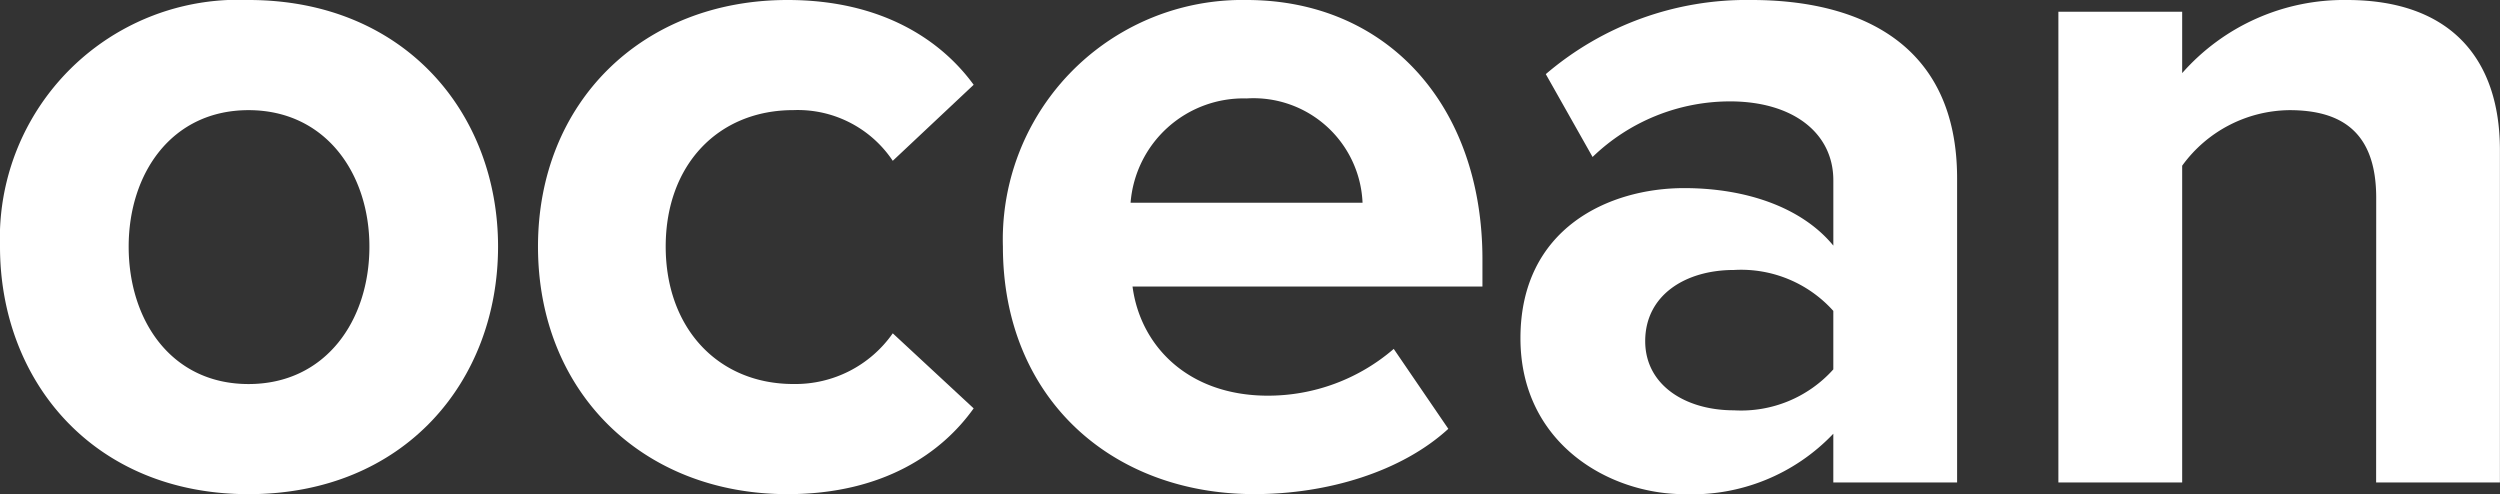 <svg xmlns="http://www.w3.org/2000/svg" width="121.418" height="24" viewBox="0 0 121.418 24">
  <rect x="0" y="0" width="121.418" height="24" fill="#333333" stroke="none"/>
  <g id="Ocean" transform="translate(-105.211 -371.038)">
    <path id="o" d="M0,11.977A11.58,11.58,0,0,1,12.071,0c7.574,0,12.118,5.491,12.118,11.976C24.189,18.51,19.645,24,12.071,24,4.544,24,0,18.51,0,11.977m17.941,0c0-3.55-2.13-6.627-5.87-6.627S6.249,8.427,6.249,11.977c0,3.6,2.083,6.675,5.822,6.675s5.87-3.077,5.87-6.675" transform="translate(105.211 371.038)" fill="#fff"/>
    <path id="c" d="M210.145,0c4.686,0,7.527,2.036,9.041,4.118l-3.929,3.692a5.544,5.544,0,0,0-4.828-2.462c-3.645,0-6.2,2.651-6.2,6.627s2.556,6.675,6.2,6.675a5.77,5.77,0,0,0,4.828-2.462l3.929,3.645c-1.515,2.13-4.355,4.166-9.041,4.166-7.053,0-12.118-4.97-12.118-12.024C198.027,4.97,203.092,0,210.145,0" transform="translate(-66.687 371.038)" fill="#fff"/>
    <path id="e" d="M382.013,0c6.816,0,11.456,5.112,11.456,12.592v1.325H376.475c.379,2.888,2.7,5.3,6.58,5.3a9.349,9.349,0,0,0,6.106-2.272l2.651,3.882c-2.272,2.083-5.87,3.171-9.42,3.171-6.958,0-12.213-4.686-12.213-12.024A11.636,11.636,0,0,1,382.013,0M376.38,9.846h11.266a5.3,5.3,0,0,0-5.633-5.065,5.5,5.5,0,0,0-5.633,5.065" transform="translate(-216.26 371.038)" fill="#fff"/>
    <path id="a" d="M576.157,21.065A9.461,9.461,0,0,1,568.915,24c-3.645,0-7.953-2.462-7.953-7.574,0-5.349,4.308-7.29,7.953-7.29,3.03,0,5.728.947,7.243,2.793V8.758c0-2.32-1.988-3.834-5.018-3.834a9.62,9.62,0,0,0-6.675,2.7L562.193,3.6A15,15,0,0,1,572.181,0c5.207,0,9.988,2.083,9.988,8.663V23.432h-6.012Zm0-5.965a6.013,6.013,0,0,0-4.828-1.988c-2.367,0-4.308,1.231-4.308,3.455,0,2.13,1.941,3.361,4.308,3.361a6.013,6.013,0,0,0,4.828-1.988Z" transform="translate(-381.907 371.038)" fill="#fff"/>
    <path id="n" d="M774.424,9.61c0-3.172-1.657-4.26-4.213-4.26A6.511,6.511,0,0,0,765,8.048V23.433h-6.012V.569H765V3.551A10.469,10.469,0,0,1,773,0c5.018,0,7.432,2.84,7.432,7.29V23.433h-6.012Z" transform="translate(-553.807 371.038)" fill="#fff"/>
  </g>
</svg>
